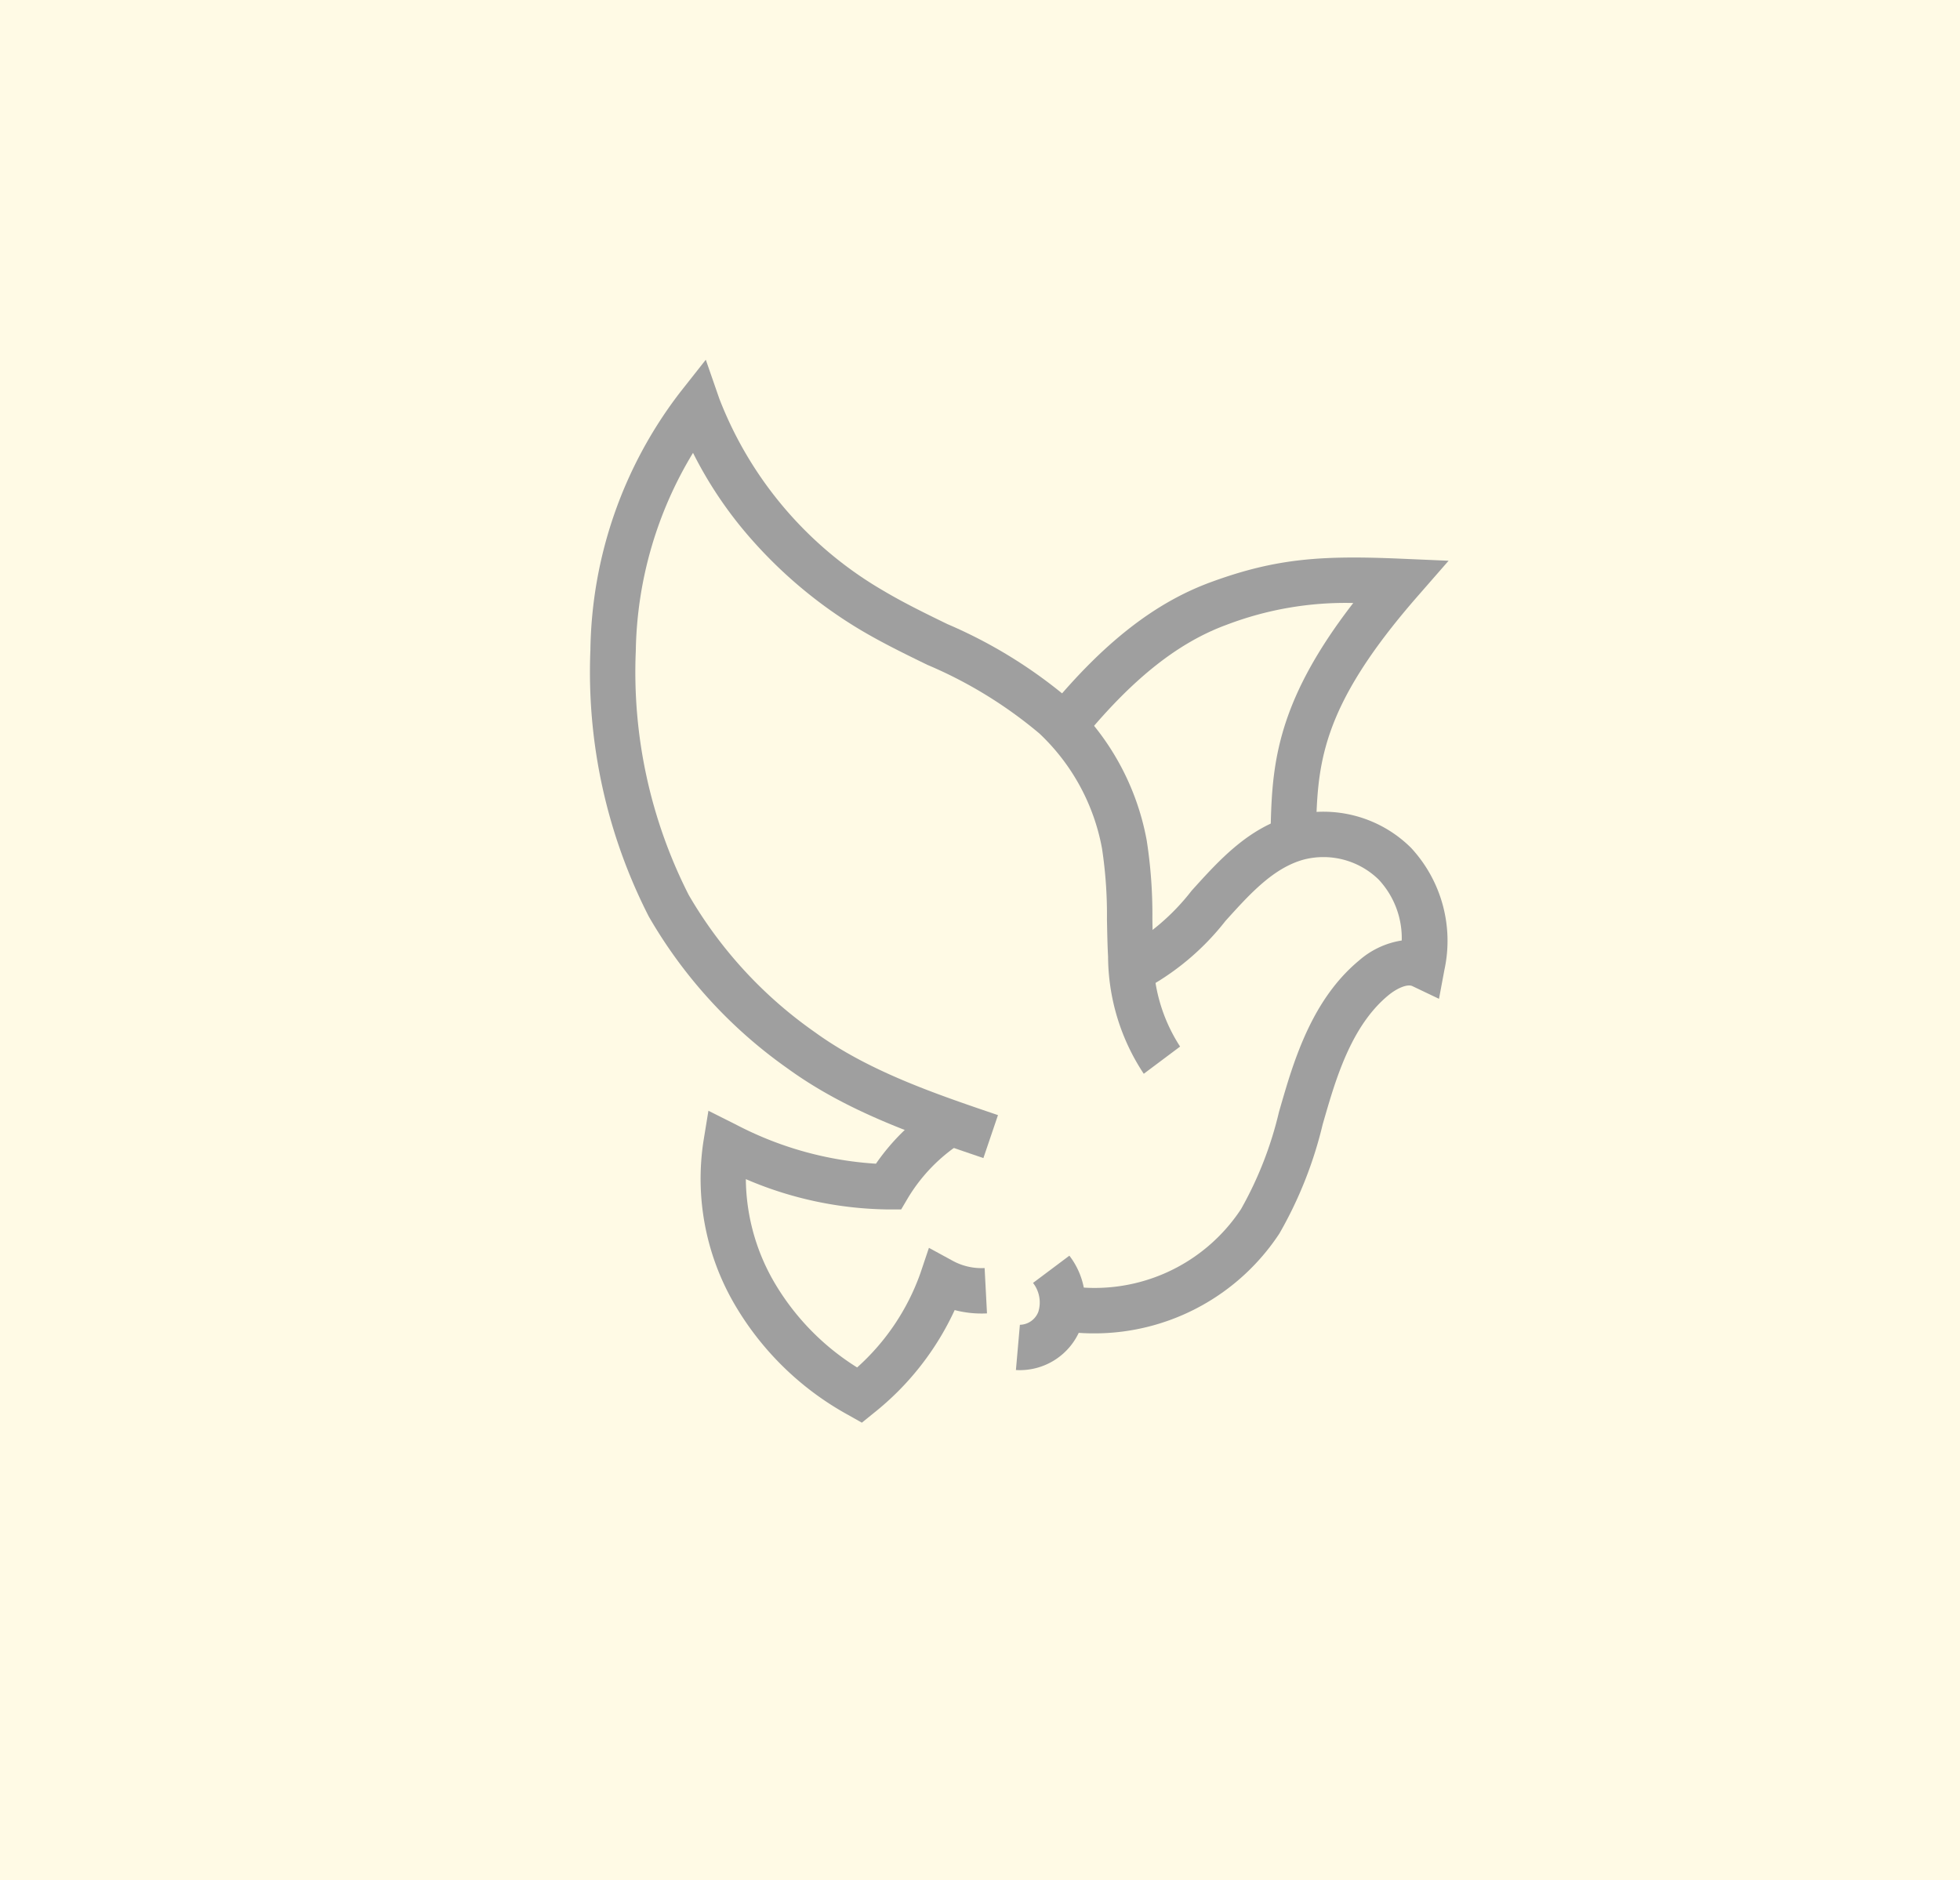 <svg xmlns="http://www.w3.org/2000/svg" width="123" height="118" viewBox="0 0 123 118">
  <g id="Group_6680" data-name="Group 6680" transform="translate(-301 -4048)">
    <rect id="Rectangle_3422" data-name="Rectangle 3422" width="123" height="118" transform="translate(301 4048)" fill="#fffae5"/>
    <g id="noun-freedom-4394331" transform="translate(342.062 4069.774) rotate(14)">
      <path id="Path_3459" data-name="Path 3459" d="M316.924,377.22l.581-.771a17.717,17.717,0,0,0,3.361-7.494,6.631,6.631,0,0,0,2.018-.289l-.833-2.725a3.767,3.767,0,0,1-2.054.043l-1.644-.428-.136,1.692a14.387,14.387,0,0,1-2.42,6.682,15.6,15.6,0,0,1-6.467-4.061,13.072,13.072,0,0,1-3.168-5.717,23.209,23.209,0,0,0,9.128-.315l.791-.2.232-.782a10.674,10.674,0,0,1,2.451-4.217l-2.082-1.946a13.675,13.675,0,0,0-2.832,4.545,21.809,21.809,0,0,1-9.113-.256l-1.892-.425.16,1.934a15.627,15.627,0,0,0,4.247,9.327,18.64,18.64,0,0,0,8.741,5.146Z" transform="translate(-287.955 -314.869)" fill="#9f9f9f"/>
      <path id="Path_3460" data-name="Path 3460" d="M275.992,80l.236-2.839c-4.21-.35-8.565-.712-12.466-2.292a27.114,27.114,0,0,1-9.71-6.421A30.87,30.87,0,0,1,247.128,54.4a24.7,24.7,0,0,1,.476-12.935,25.342,25.342,0,0,0,4.579,4.173,28.765,28.765,0,0,0,8.3,4.064c1.531.46,3.1.794,4.623,1.116a27.607,27.607,0,0,1,7.851,2.477,13.18,13.18,0,0,1,5.557,6.05,27.729,27.729,0,0,1,1.378,4.244c.2.734.4,1.492.631,2.242a13.428,13.428,0,0,0,3.954,6.6l1.8-2.209a10.385,10.385,0,0,1-3.031-5.232c-.215-.7-.412-1.43-.6-2.139a30.137,30.137,0,0,0-1.533-4.677,16.043,16.043,0,0,0-6.766-7.368,30.172,30.172,0,0,0-8.648-2.775c-1.464-.31-2.976-.631-4.394-1.057a23.9,23.9,0,0,1-12.917-9.2L246.968,35.6,245.9,37.969a27.11,27.11,0,0,0-1.551,17.06,33.709,33.709,0,0,0,7.6,15.339,29.937,29.937,0,0,0,10.745,7.14c4.306,1.742,8.88,2.122,13.3,2.49Z" transform="translate(-243.64 -35.604)" fill="#9f9f9f"/>
      <path id="Path_3461" data-name="Path 3461" d="M130.19,208.906a13.913,13.913,0,0,0,11.892-9.251,25.657,25.657,0,0,0,.979-7.3c.018-.5.037-1.019.062-1.521.123-2.467.452-5.267,1.968-7.327.448-.609,1.007-1,1.329-.937l1.817.37-.11-1.852a8.581,8.581,0,0,0-3.879-6.914,7.793,7.793,0,0,0-7.7-.17c-2.488,1.371-3.773,3.779-5.015,6.106a13.9,13.9,0,0,1-3.31,4.639L129.967,187a16.175,16.175,0,0,0,4.083-5.554c1.094-2.051,2.128-3.989,3.876-4.952a4.962,4.962,0,0,1,4.837.107,5.393,5.393,0,0,1,2.32,3.353,5.306,5.306,0,0,0-2.289,1.857c-1.963,2.668-2.375,5.984-2.519,8.873-.025.522-.045,1.05-.064,1.561a23.181,23.181,0,0,1-.834,6.5,11,11,0,0,1-9.4,7.311Z" transform="translate(-90.561 -155.16)" fill="#9f9f9f"/>
      <path id="Path_3462" data-name="Path 3462" d="M257.5,419.774a4.09,4.09,0,0,0,3.312-3.541A4.8,4.8,0,0,0,259.019,412l-1.8,2.21a1.99,1.99,0,0,1,.762,1.68,1.267,1.267,0,0,1-.926,1.069Z" transform="translate(-219.95 -362.967)" fill="#9f9f9f"/>
      <path id="Path_3463" data-name="Path 3463" d="M190.277,62.911l2.78-.628c-.035-.155-.071-.31-.105-.465-.991-4.351-1.774-7.788,2.534-16.2l1.352-2.639-2.905.593c-4.83.986-7.6,1.844-11.244,4.318-3.1,2.1-5.607,5.311-7.9,10.1l2.57,1.232c2.069-4.314,4.271-7.166,6.934-8.973A20.937,20.937,0,0,1,191.674,47c-3.306,7.521-2.426,11.386-1.5,15.454.033.153.068.306.1.46Z" transform="translate(-145.228 -42.02)" fill="#9f9f9f"/>
    </g>
  </g>
</svg>

